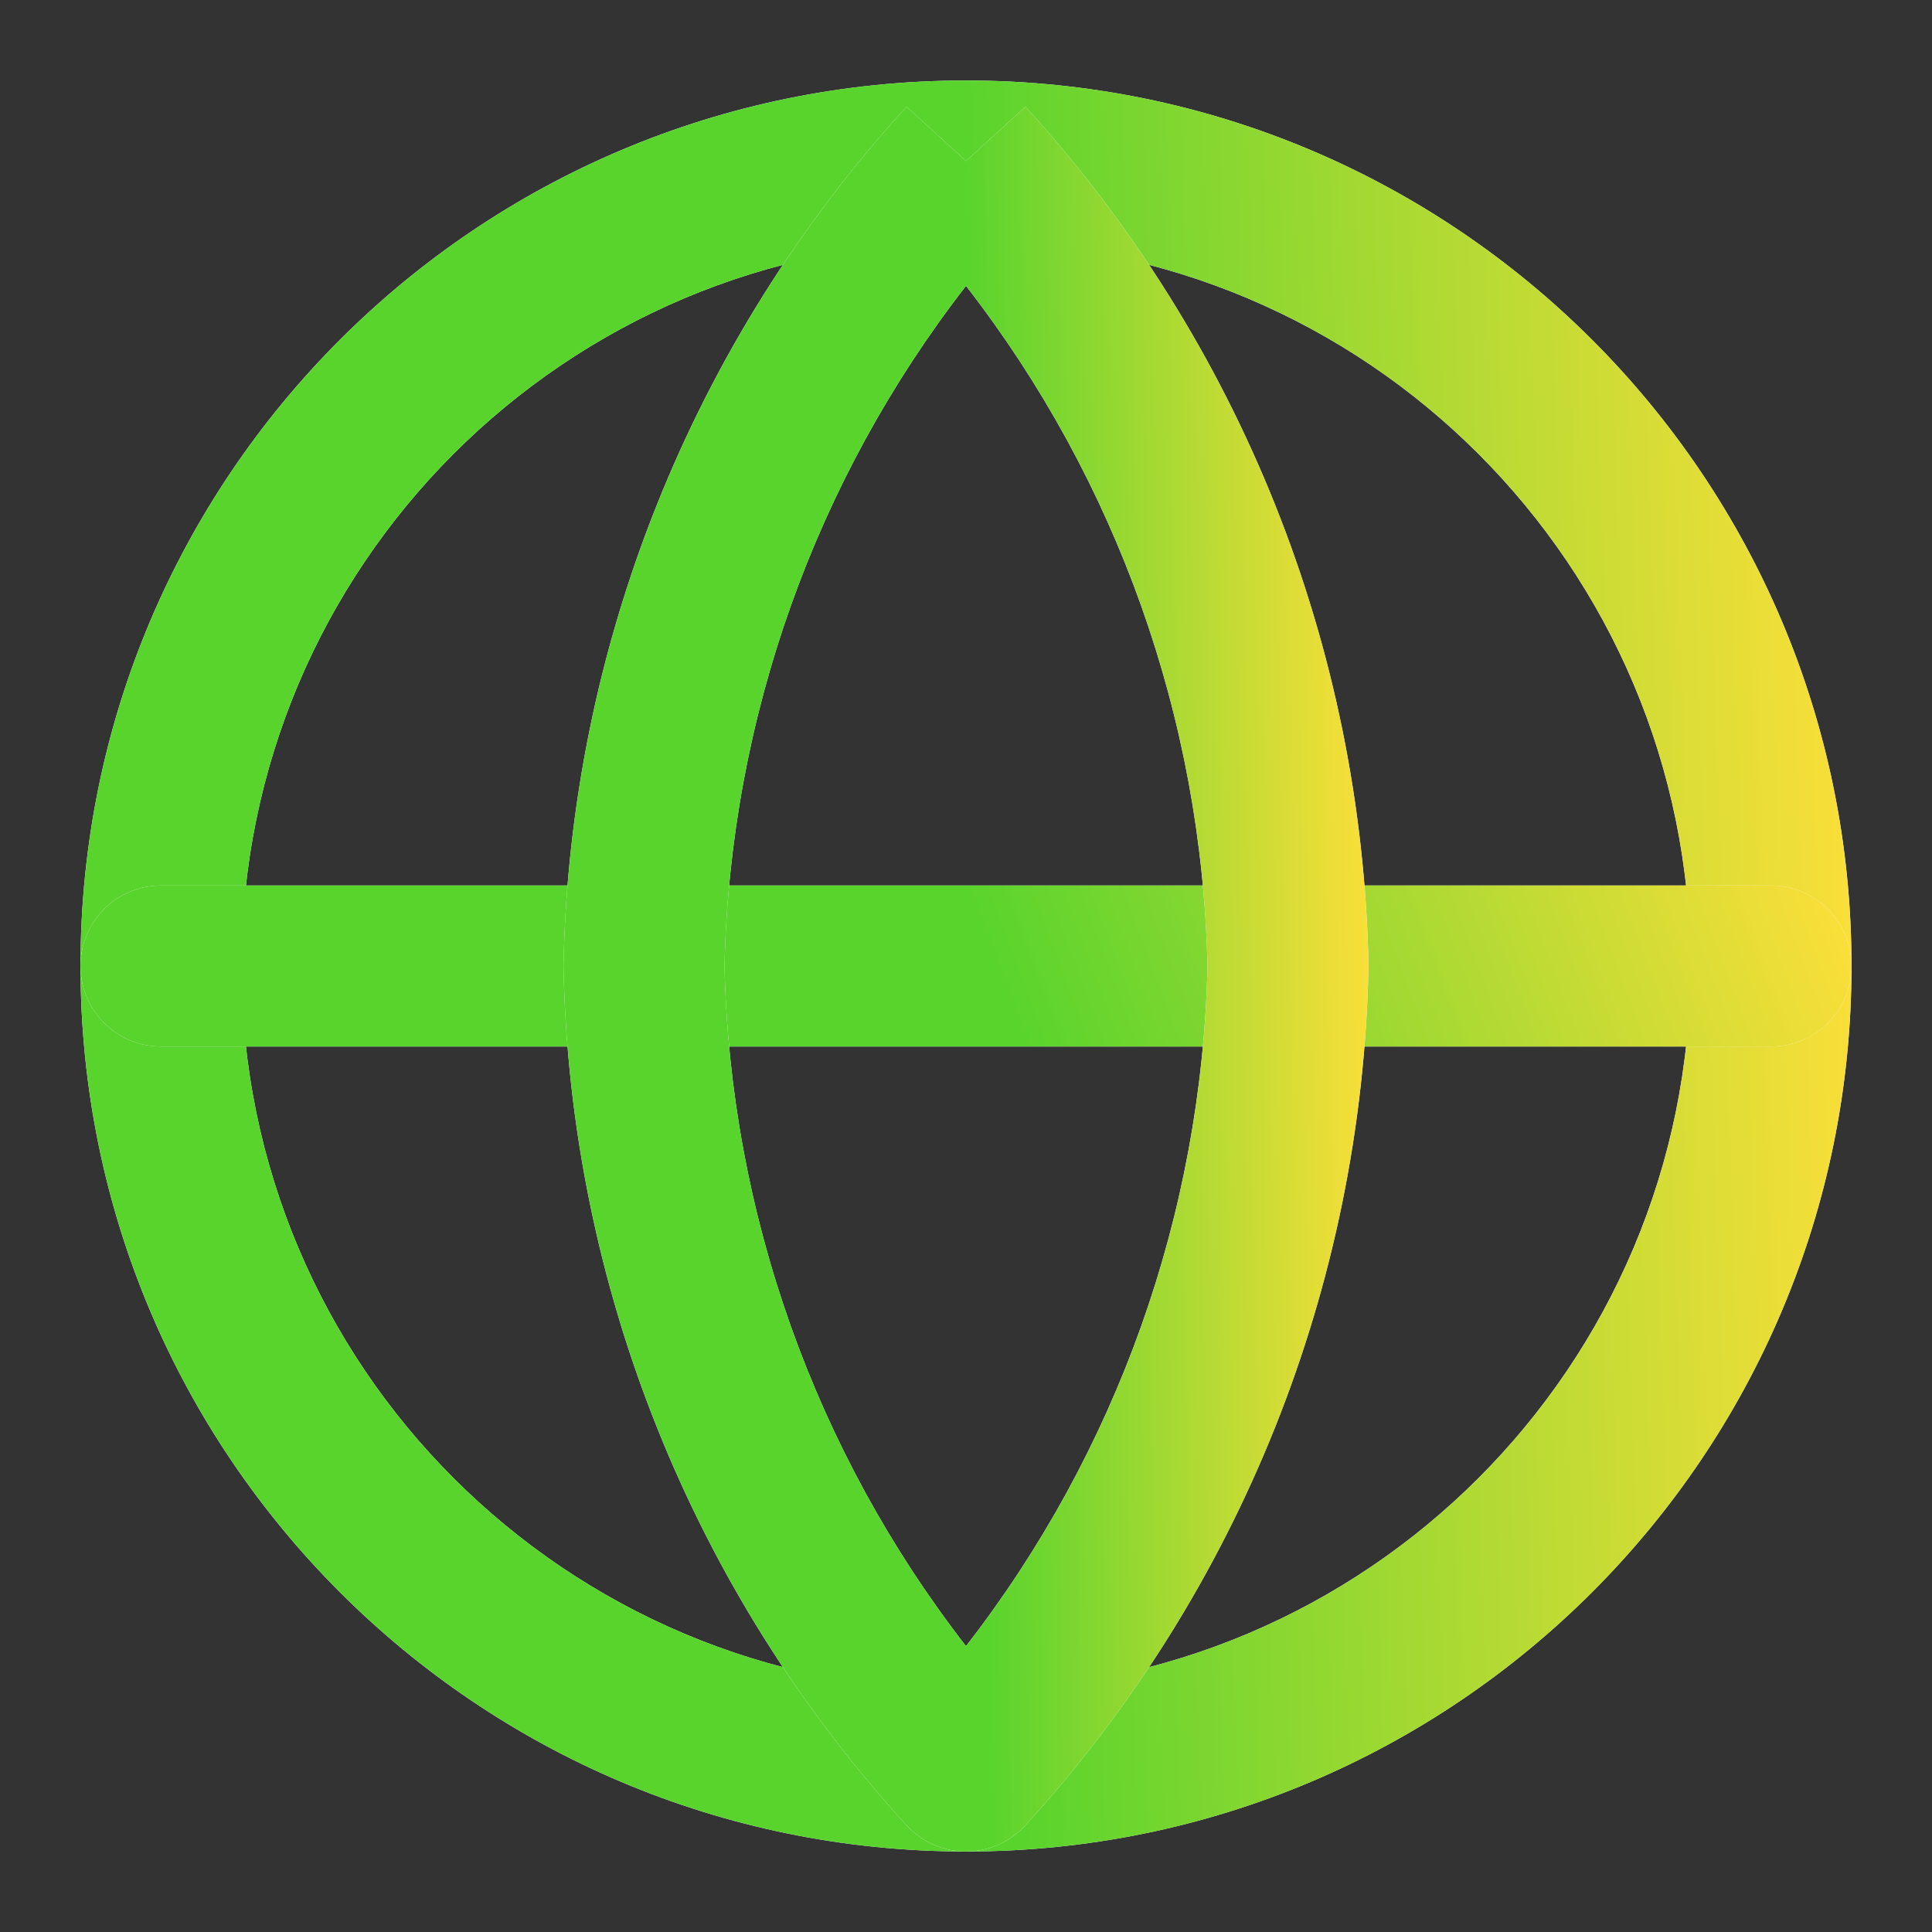 <?xml version="1.0" encoding="UTF-8"?> <svg xmlns="http://www.w3.org/2000/svg" width="30" height="30" viewBox="0 0 30 30" fill="none"><rect x="0" y="0" width="30" height="30" fill="#333333" stroke="none"/> <path fill-rule="evenodd" clip-rule="evenodd" d="M15 3.75C8.787 3.75 3.75 8.787 3.75 15C3.75 21.213 8.787 26.25 15 26.25C21.213 26.25 26.25 21.213 26.25 15C26.25 8.787 21.213 3.75 15 3.75ZM1.25 15C1.25 7.406 7.406 1.25 15 1.25C22.594 1.25 28.75 7.406 28.75 15C28.75 22.594 22.594 28.75 15 28.75C7.406 28.75 1.25 22.594 1.25 15Z" fill="white"></path> <path fill-rule="evenodd" clip-rule="evenodd" d="M15 3.75C8.787 3.75 3.75 8.787 3.75 15C3.75 21.213 8.787 26.25 15 26.25C21.213 26.25 26.25 21.213 26.25 15C26.25 8.787 21.213 3.75 15 3.75ZM1.25 15C1.25 7.406 7.406 1.25 15 1.25C22.594 1.25 28.75 7.406 28.75 15C28.75 22.594 22.594 28.75 15 28.75C7.406 28.75 1.25 22.594 1.25 15Z" fill="url(#paint0_linear_12_13545)"></path> <path fill-rule="evenodd" clip-rule="evenodd" d="M1.25 15C1.25 14.31 1.81 13.75 2.5 13.75H27.5C28.19 13.75 28.75 14.31 28.75 15C28.75 15.69 28.19 16.25 27.5 16.25H2.5C1.81 16.25 1.25 15.69 1.25 15Z" fill="white"></path> <path fill-rule="evenodd" clip-rule="evenodd" d="M1.25 15C1.25 14.31 1.81 13.75 2.5 13.75H27.5C28.19 13.75 28.75 14.31 28.75 15C28.75 15.69 28.19 16.25 27.5 16.25H2.5C1.81 16.25 1.25 15.69 1.25 15Z" fill="url(#paint1_linear_12_13545)"></path> <path fill-rule="evenodd" clip-rule="evenodd" d="M11.25 15C11.336 18.844 12.658 22.544 15 25.561C17.342 22.544 18.664 18.844 18.75 15C18.664 11.156 17.342 7.456 15 4.439C12.658 7.456 11.336 11.156 11.25 15ZM15 2.5L14.077 1.657C10.746 5.304 8.853 10.036 8.75 14.974C8.75 14.991 8.75 15.009 8.75 15.026C8.853 19.964 10.746 24.696 14.077 28.343C14.314 28.602 14.649 28.75 15 28.75C15.351 28.75 15.686 28.602 15.923 28.343C19.254 24.696 21.147 19.964 21.25 15.026C21.25 15.009 21.25 14.991 21.25 14.974C21.147 10.036 19.254 5.304 15.923 1.657L15 2.5Z" fill="white"></path> <path fill-rule="evenodd" clip-rule="evenodd" d="M11.25 15C11.336 18.844 12.658 22.544 15 25.561C17.342 22.544 18.664 18.844 18.75 15C18.664 11.156 17.342 7.456 15 4.439C12.658 7.456 11.336 11.156 11.25 15ZM15 2.5L14.077 1.657C10.746 5.304 8.853 10.036 8.75 14.974C8.75 14.991 8.75 15.009 8.75 15.026C8.853 19.964 10.746 24.696 14.077 28.343C14.314 28.602 14.649 28.75 15 28.75C15.351 28.75 15.686 28.602 15.923 28.343C19.254 24.696 21.147 19.964 21.25 15.026C21.25 15.009 21.25 14.991 21.25 14.974C21.147 10.036 19.254 5.304 15.923 1.657L15 2.5Z" fill="url(#paint2_linear_12_13545)"></path> <defs> <linearGradient id="paint0_linear_12_13545" x1="28.75" y1="1.25" x2="0.347" y2="2.216" gradientUnits="userSpaceOnUse"> <stop stop-color="#FFDF39"></stop> <stop offset="0.485" stop-color="#59D42D"></stop> </linearGradient> <linearGradient id="paint1_linear_12_13545" x1="28.75" y1="13.75" x2="3.806" y2="23.082" gradientUnits="userSpaceOnUse"> <stop stop-color="#FFDF39"></stop> <stop offset="0.485" stop-color="#59D42D"></stop> </linearGradient> <linearGradient id="paint2_linear_12_13545" x1="21.25" y1="1.657" x2="8.328" y2="1.86" gradientUnits="userSpaceOnUse"> <stop stop-color="#FFDF39"></stop> <stop offset="0.485" stop-color="#59D42D"></stop> </linearGradient> </defs> </svg> 